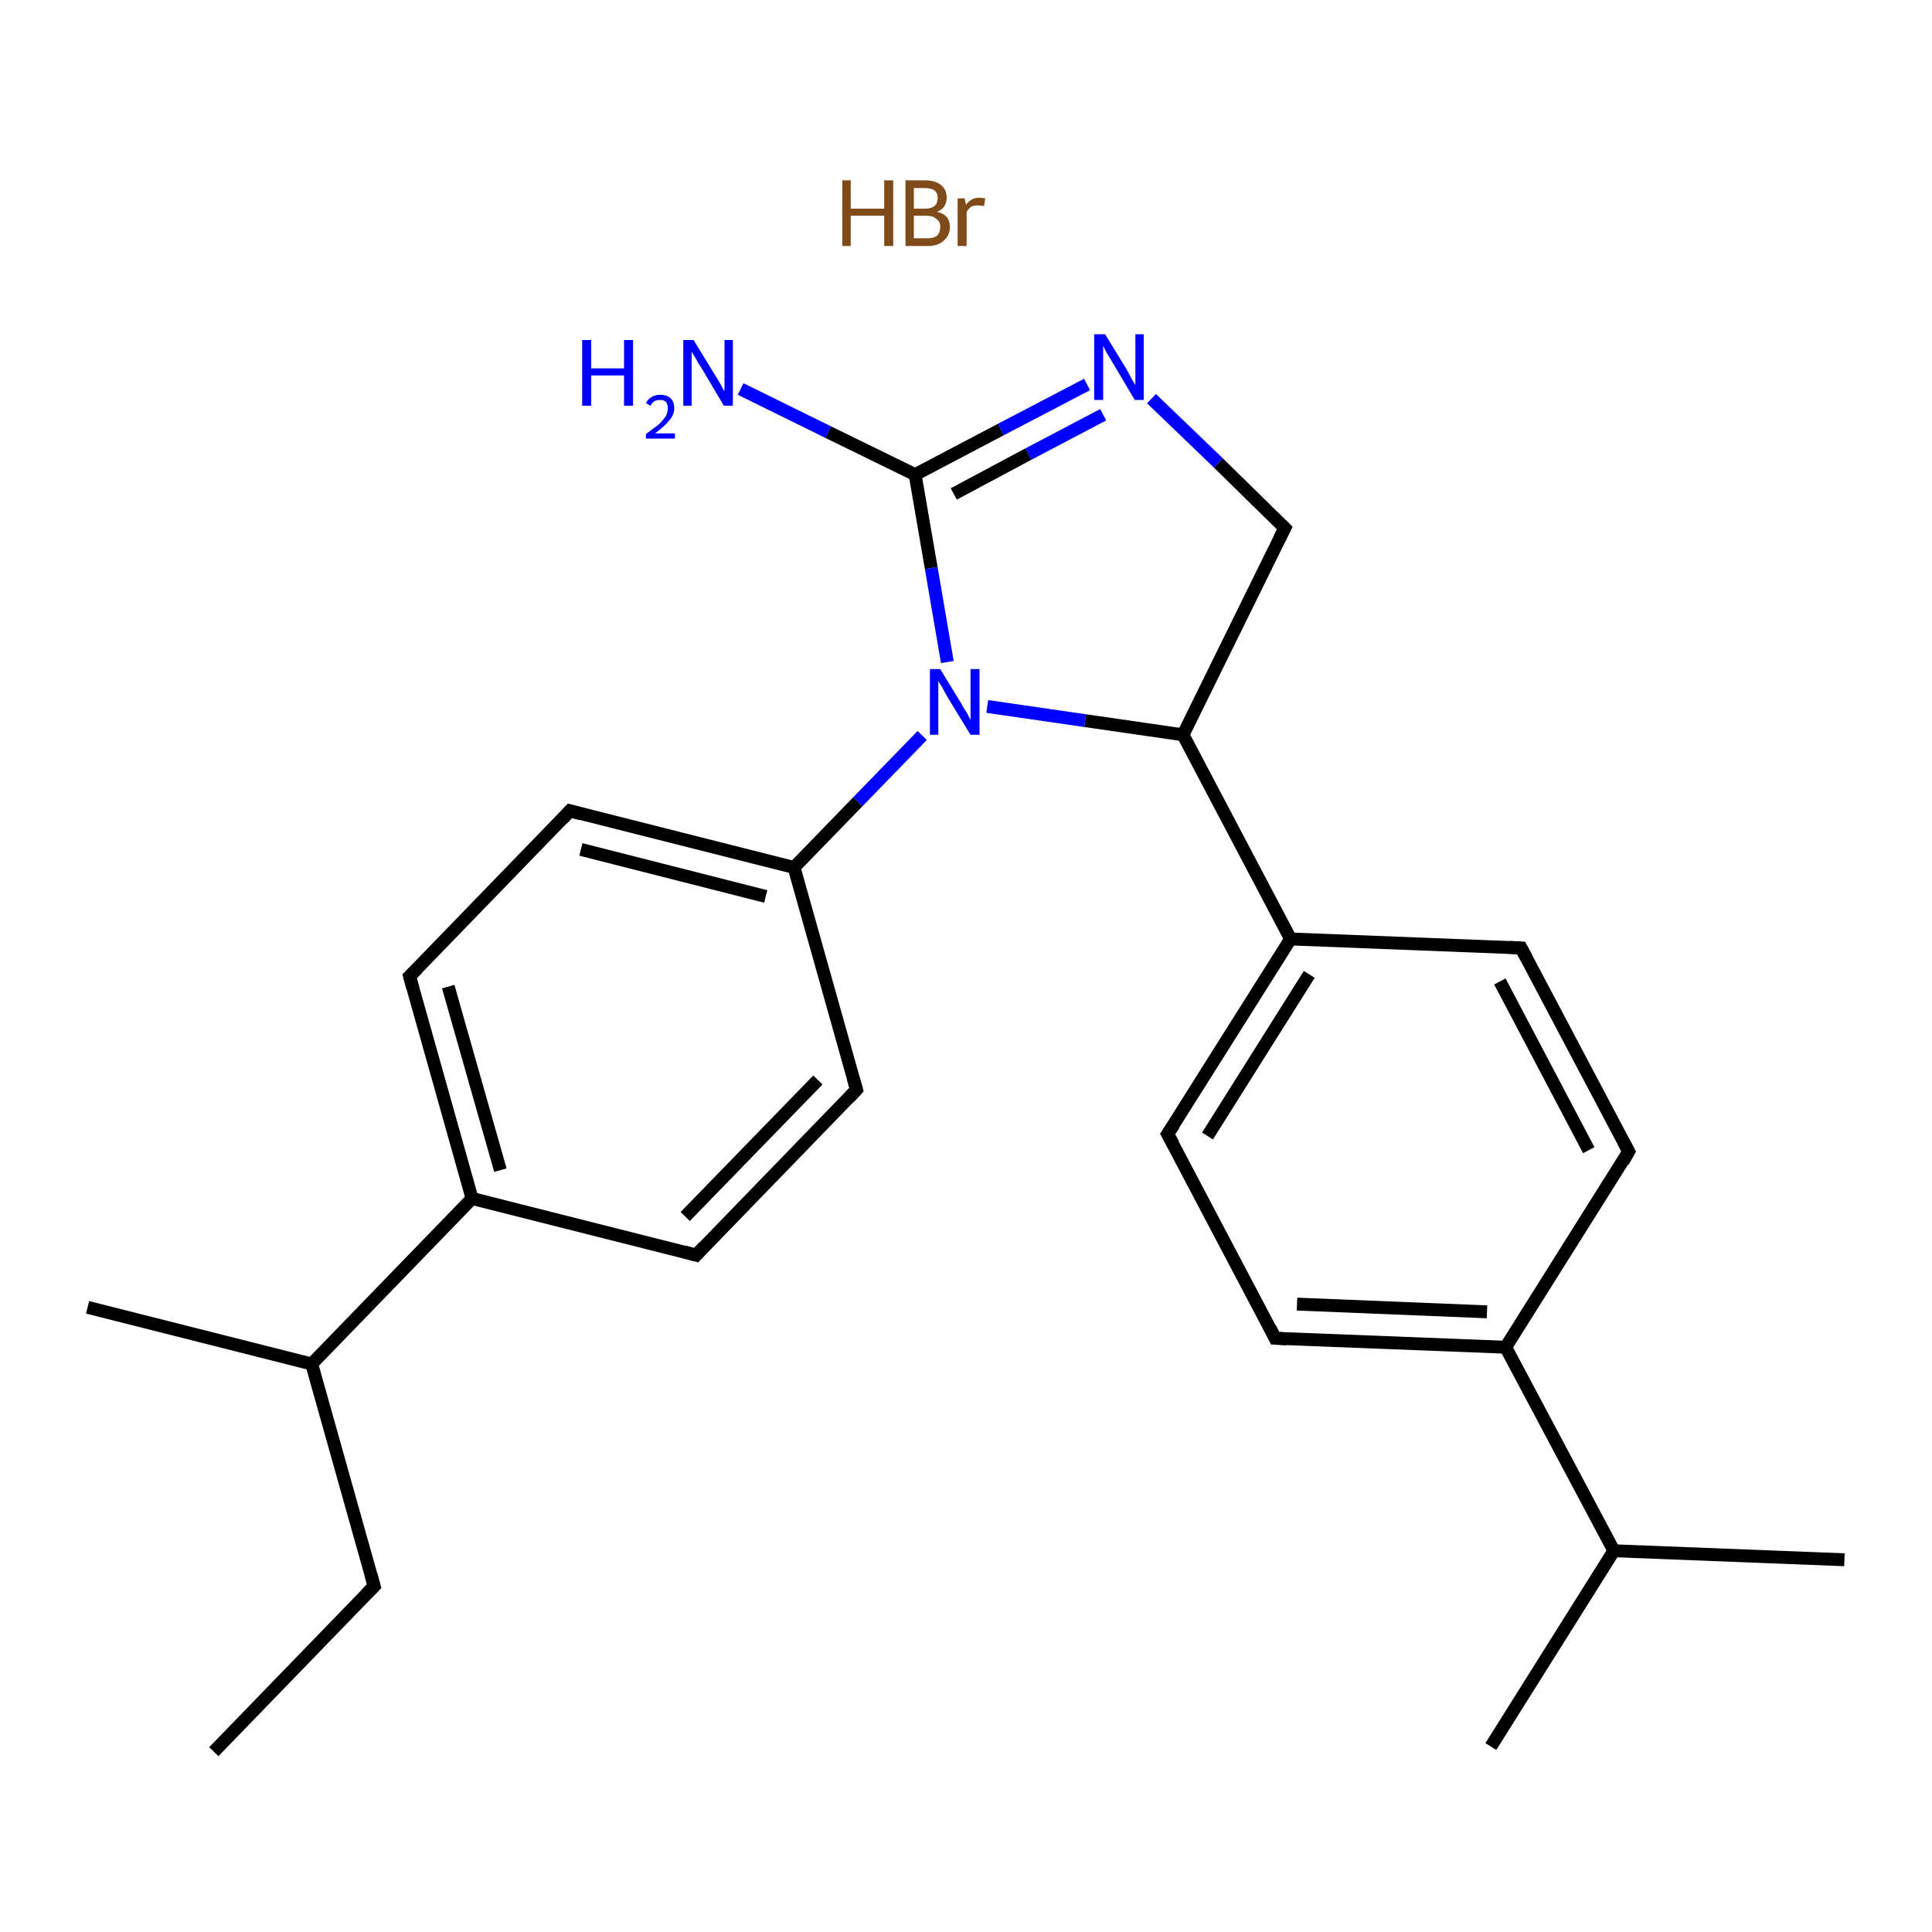 <?xml version='1.0' encoding='iso-8859-1'?>
<svg version='1.1' baseProfile='full'
              xmlns='http://www.w3.org/2000/svg'
                      xmlns:rdkit='http://www.rdkit.org/xml'
                      xmlns:xlink='http://www.w3.org/1999/xlink'
                  xml:space='preserve'
width='300px' height='300px' viewBox='0 0 300 300'>
<!-- END OF HEADER -->
<rect style='opacity:1.0;fill:#FFFFFF;stroke:none' width='300.0' height='300.0' x='0.0' y='0.0'> </rect>
<path class='bond-0 atom-1 atom-2' d='M 33.2,272.0 L 58.1,246.3' style='fill:none;fill-rule:evenodd;stroke:#000000;stroke-width:2.0px;stroke-linecap:butt;stroke-linejoin:miter;stroke-opacity:1' />
<path class='bond-1 atom-2 atom-3' d='M 58.1,246.3 L 48.4,211.8' style='fill:none;fill-rule:evenodd;stroke:#000000;stroke-width:2.0px;stroke-linecap:butt;stroke-linejoin:miter;stroke-opacity:1' />
<path class='bond-2 atom-3 atom-4' d='M 48.4,211.8 L 13.6,203.0' style='fill:none;fill-rule:evenodd;stroke:#000000;stroke-width:2.0px;stroke-linecap:butt;stroke-linejoin:miter;stroke-opacity:1' />
<path class='bond-3 atom-3 atom-5' d='M 48.4,211.8 L 73.3,186.1' style='fill:none;fill-rule:evenodd;stroke:#000000;stroke-width:2.0px;stroke-linecap:butt;stroke-linejoin:miter;stroke-opacity:1' />
<path class='bond-4 atom-5 atom-6' d='M 73.3,186.1 L 63.6,151.6' style='fill:none;fill-rule:evenodd;stroke:#000000;stroke-width:2.0px;stroke-linecap:butt;stroke-linejoin:miter;stroke-opacity:1' />
<path class='bond-4 atom-5 atom-6' d='M 77.7,181.7 L 69.6,153.2' style='fill:none;fill-rule:evenodd;stroke:#000000;stroke-width:2.0px;stroke-linecap:butt;stroke-linejoin:miter;stroke-opacity:1' />
<path class='bond-5 atom-6 atom-7' d='M 63.6,151.6 L 88.5,125.9' style='fill:none;fill-rule:evenodd;stroke:#000000;stroke-width:2.0px;stroke-linecap:butt;stroke-linejoin:miter;stroke-opacity:1' />
<path class='bond-6 atom-7 atom-8' d='M 88.5,125.9 L 123.3,134.7' style='fill:none;fill-rule:evenodd;stroke:#000000;stroke-width:2.0px;stroke-linecap:butt;stroke-linejoin:miter;stroke-opacity:1' />
<path class='bond-6 atom-7 atom-8' d='M 90.2,131.9 L 118.9,139.2' style='fill:none;fill-rule:evenodd;stroke:#000000;stroke-width:2.0px;stroke-linecap:butt;stroke-linejoin:miter;stroke-opacity:1' />
<path class='bond-7 atom-8 atom-9' d='M 123.3,134.7 L 133.2,124.5' style='fill:none;fill-rule:evenodd;stroke:#000000;stroke-width:2.0px;stroke-linecap:butt;stroke-linejoin:miter;stroke-opacity:1' />
<path class='bond-7 atom-8 atom-9' d='M 133.2,124.5 L 143.2,114.2' style='fill:none;fill-rule:evenodd;stroke:#0000FF;stroke-width:2.0px;stroke-linecap:butt;stroke-linejoin:miter;stroke-opacity:1' />
<path class='bond-8 atom-9 atom-10' d='M 147.1,102.8 L 144.6,88.2' style='fill:none;fill-rule:evenodd;stroke:#0000FF;stroke-width:2.0px;stroke-linecap:butt;stroke-linejoin:miter;stroke-opacity:1' />
<path class='bond-8 atom-9 atom-10' d='M 144.6,88.2 L 142.1,73.7' style='fill:none;fill-rule:evenodd;stroke:#000000;stroke-width:2.0px;stroke-linecap:butt;stroke-linejoin:miter;stroke-opacity:1' />
<path class='bond-9 atom-10 atom-11' d='M 142.1,73.7 L 128.6,67.1' style='fill:none;fill-rule:evenodd;stroke:#000000;stroke-width:2.0px;stroke-linecap:butt;stroke-linejoin:miter;stroke-opacity:1' />
<path class='bond-9 atom-10 atom-11' d='M 128.6,67.1 L 115.0,60.4' style='fill:none;fill-rule:evenodd;stroke:#0000FF;stroke-width:2.0px;stroke-linecap:butt;stroke-linejoin:miter;stroke-opacity:1' />
<path class='bond-10 atom-10 atom-12' d='M 142.1,73.7 L 155.4,66.7' style='fill:none;fill-rule:evenodd;stroke:#000000;stroke-width:2.0px;stroke-linecap:butt;stroke-linejoin:miter;stroke-opacity:1' />
<path class='bond-10 atom-10 atom-12' d='M 155.4,66.7 L 168.8,59.7' style='fill:none;fill-rule:evenodd;stroke:#0000FF;stroke-width:2.0px;stroke-linecap:butt;stroke-linejoin:miter;stroke-opacity:1' />
<path class='bond-10 atom-10 atom-12' d='M 148.1,76.7 L 159.7,70.5' style='fill:none;fill-rule:evenodd;stroke:#000000;stroke-width:2.0px;stroke-linecap:butt;stroke-linejoin:miter;stroke-opacity:1' />
<path class='bond-10 atom-10 atom-12' d='M 159.7,70.5 L 171.3,64.4' style='fill:none;fill-rule:evenodd;stroke:#0000FF;stroke-width:2.0px;stroke-linecap:butt;stroke-linejoin:miter;stroke-opacity:1' />
<path class='bond-11 atom-12 atom-13' d='M 178.8,61.9 L 189.2,71.9' style='fill:none;fill-rule:evenodd;stroke:#0000FF;stroke-width:2.0px;stroke-linecap:butt;stroke-linejoin:miter;stroke-opacity:1' />
<path class='bond-11 atom-12 atom-13' d='M 189.2,71.9 L 199.5,82.0' style='fill:none;fill-rule:evenodd;stroke:#000000;stroke-width:2.0px;stroke-linecap:butt;stroke-linejoin:miter;stroke-opacity:1' />
<path class='bond-12 atom-13 atom-14' d='M 199.5,82.0 L 183.7,114.1' style='fill:none;fill-rule:evenodd;stroke:#000000;stroke-width:2.0px;stroke-linecap:butt;stroke-linejoin:miter;stroke-opacity:1' />
<path class='bond-13 atom-14 atom-15' d='M 183.7,114.1 L 200.4,145.8' style='fill:none;fill-rule:evenodd;stroke:#000000;stroke-width:2.0px;stroke-linecap:butt;stroke-linejoin:miter;stroke-opacity:1' />
<path class='bond-14 atom-15 atom-16' d='M 200.4,145.8 L 181.3,176.1' style='fill:none;fill-rule:evenodd;stroke:#000000;stroke-width:2.0px;stroke-linecap:butt;stroke-linejoin:miter;stroke-opacity:1' />
<path class='bond-14 atom-15 atom-16' d='M 203.3,151.3 L 187.5,176.4' style='fill:none;fill-rule:evenodd;stroke:#000000;stroke-width:2.0px;stroke-linecap:butt;stroke-linejoin:miter;stroke-opacity:1' />
<path class='bond-15 atom-16 atom-17' d='M 181.3,176.1 L 198.0,207.8' style='fill:none;fill-rule:evenodd;stroke:#000000;stroke-width:2.0px;stroke-linecap:butt;stroke-linejoin:miter;stroke-opacity:1' />
<path class='bond-16 atom-17 atom-18' d='M 198.0,207.8 L 233.8,209.2' style='fill:none;fill-rule:evenodd;stroke:#000000;stroke-width:2.0px;stroke-linecap:butt;stroke-linejoin:miter;stroke-opacity:1' />
<path class='bond-16 atom-17 atom-18' d='M 201.4,202.5 L 230.9,203.7' style='fill:none;fill-rule:evenodd;stroke:#000000;stroke-width:2.0px;stroke-linecap:butt;stroke-linejoin:miter;stroke-opacity:1' />
<path class='bond-17 atom-18 atom-19' d='M 233.8,209.2 L 250.6,240.8' style='fill:none;fill-rule:evenodd;stroke:#000000;stroke-width:2.0px;stroke-linecap:butt;stroke-linejoin:miter;stroke-opacity:1' />
<path class='bond-18 atom-19 atom-20' d='M 250.6,240.8 L 231.5,271.2' style='fill:none;fill-rule:evenodd;stroke:#000000;stroke-width:2.0px;stroke-linecap:butt;stroke-linejoin:miter;stroke-opacity:1' />
<path class='bond-19 atom-19 atom-21' d='M 250.6,240.8 L 286.4,242.2' style='fill:none;fill-rule:evenodd;stroke:#000000;stroke-width:2.0px;stroke-linecap:butt;stroke-linejoin:miter;stroke-opacity:1' />
<path class='bond-20 atom-18 atom-22' d='M 233.8,209.2 L 252.9,178.8' style='fill:none;fill-rule:evenodd;stroke:#000000;stroke-width:2.0px;stroke-linecap:butt;stroke-linejoin:miter;stroke-opacity:1' />
<path class='bond-21 atom-22 atom-23' d='M 252.9,178.8 L 236.2,147.2' style='fill:none;fill-rule:evenodd;stroke:#000000;stroke-width:2.0px;stroke-linecap:butt;stroke-linejoin:miter;stroke-opacity:1' />
<path class='bond-21 atom-22 atom-23' d='M 246.7,178.6 L 232.9,152.4' style='fill:none;fill-rule:evenodd;stroke:#000000;stroke-width:2.0px;stroke-linecap:butt;stroke-linejoin:miter;stroke-opacity:1' />
<path class='bond-22 atom-8 atom-24' d='M 123.3,134.7 L 133.0,169.2' style='fill:none;fill-rule:evenodd;stroke:#000000;stroke-width:2.0px;stroke-linecap:butt;stroke-linejoin:miter;stroke-opacity:1' />
<path class='bond-23 atom-24 atom-25' d='M 133.0,169.2 L 108.1,194.9' style='fill:none;fill-rule:evenodd;stroke:#000000;stroke-width:2.0px;stroke-linecap:butt;stroke-linejoin:miter;stroke-opacity:1' />
<path class='bond-23 atom-24 atom-25' d='M 127.0,167.7 L 106.4,188.9' style='fill:none;fill-rule:evenodd;stroke:#000000;stroke-width:2.0px;stroke-linecap:butt;stroke-linejoin:miter;stroke-opacity:1' />
<path class='bond-24 atom-25 atom-5' d='M 108.1,194.9 L 73.3,186.1' style='fill:none;fill-rule:evenodd;stroke:#000000;stroke-width:2.0px;stroke-linecap:butt;stroke-linejoin:miter;stroke-opacity:1' />
<path class='bond-25 atom-14 atom-9' d='M 183.7,114.1 L 168.5,111.9' style='fill:none;fill-rule:evenodd;stroke:#000000;stroke-width:2.0px;stroke-linecap:butt;stroke-linejoin:miter;stroke-opacity:1' />
<path class='bond-25 atom-14 atom-9' d='M 168.5,111.9 L 153.3,109.7' style='fill:none;fill-rule:evenodd;stroke:#0000FF;stroke-width:2.0px;stroke-linecap:butt;stroke-linejoin:miter;stroke-opacity:1' />
<path class='bond-26 atom-23 atom-15' d='M 236.2,147.2 L 200.4,145.8' style='fill:none;fill-rule:evenodd;stroke:#000000;stroke-width:2.0px;stroke-linecap:butt;stroke-linejoin:miter;stroke-opacity:1' />
<path d='M 56.9,247.5 L 58.1,246.3 L 57.6,244.5' style='fill:none;stroke:#000000;stroke-width:2.0px;stroke-linecap:butt;stroke-linejoin:miter;stroke-opacity:1;' />
<path d='M 64.1,153.4 L 63.6,151.6 L 64.8,150.4' style='fill:none;stroke:#000000;stroke-width:2.0px;stroke-linecap:butt;stroke-linejoin:miter;stroke-opacity:1;' />
<path d='M 87.3,127.2 L 88.5,125.9 L 90.3,126.4' style='fill:none;stroke:#000000;stroke-width:2.0px;stroke-linecap:butt;stroke-linejoin:miter;stroke-opacity:1;' />
<path d='M 199.0,81.5 L 199.5,82.0 L 198.7,83.6' style='fill:none;stroke:#000000;stroke-width:2.0px;stroke-linecap:butt;stroke-linejoin:miter;stroke-opacity:1;' />
<path d='M 182.3,174.6 L 181.3,176.1 L 182.2,177.7' style='fill:none;stroke:#000000;stroke-width:2.0px;stroke-linecap:butt;stroke-linejoin:miter;stroke-opacity:1;' />
<path d='M 197.2,206.2 L 198.0,207.8 L 199.8,207.9' style='fill:none;stroke:#000000;stroke-width:2.0px;stroke-linecap:butt;stroke-linejoin:miter;stroke-opacity:1;' />
<path d='M 252.0,180.4 L 252.9,178.8 L 252.1,177.3' style='fill:none;stroke:#000000;stroke-width:2.0px;stroke-linecap:butt;stroke-linejoin:miter;stroke-opacity:1;' />
<path d='M 237.0,148.7 L 236.2,147.2 L 234.4,147.1' style='fill:none;stroke:#000000;stroke-width:2.0px;stroke-linecap:butt;stroke-linejoin:miter;stroke-opacity:1;' />
<path d='M 132.5,167.5 L 133.0,169.2 L 131.8,170.5' style='fill:none;stroke:#000000;stroke-width:2.0px;stroke-linecap:butt;stroke-linejoin:miter;stroke-opacity:1;' />
<path d='M 109.3,193.6 L 108.1,194.9 L 106.3,194.4' style='fill:none;stroke:#000000;stroke-width:2.0px;stroke-linecap:butt;stroke-linejoin:miter;stroke-opacity:1;' />
<path class='atom-0' d='M 130.8 28.0
L 132.1 28.0
L 132.1 32.4
L 137.3 32.4
L 137.3 28.0
L 138.7 28.0
L 138.7 38.2
L 137.3 38.2
L 137.3 33.5
L 132.1 33.5
L 132.1 38.2
L 130.8 38.2
L 130.8 28.0
' fill='#7F4C19'/>
<path class='atom-0' d='M 145.5 32.9
Q 146.5 33.1, 147.0 33.7
Q 147.5 34.3, 147.5 35.2
Q 147.5 36.6, 146.5 37.4
Q 145.7 38.2, 144.0 38.2
L 140.6 38.2
L 140.6 28.0
L 143.6 28.0
Q 145.3 28.0, 146.2 28.8
Q 147.0 29.5, 147.0 30.7
Q 147.0 32.3, 145.5 32.9
M 141.9 29.2
L 141.9 32.4
L 143.6 32.4
Q 144.6 32.4, 145.1 32.0
Q 145.6 31.6, 145.6 30.7
Q 145.6 29.2, 143.6 29.2
L 141.9 29.2
M 144.0 37.0
Q 145.0 37.0, 145.5 36.6
Q 146.0 36.1, 146.0 35.2
Q 146.0 34.4, 145.4 34.0
Q 144.9 33.5, 143.8 33.5
L 141.9 33.5
L 141.9 37.0
L 144.0 37.0
' fill='#7F4C19'/>
<path class='atom-0' d='M 149.8 30.8
L 150.0 31.8
Q 150.8 30.7, 152.0 30.7
Q 152.4 30.7, 153.0 30.8
L 152.8 32.0
Q 152.1 31.9, 151.8 31.9
Q 151.2 31.9, 150.8 32.1
Q 150.4 32.4, 150.1 32.9
L 150.1 38.2
L 148.7 38.2
L 148.7 30.8
L 149.8 30.8
' fill='#7F4C19'/>
<path class='atom-9' d='M 146.0 103.9
L 149.3 109.3
Q 149.6 109.9, 150.2 110.8
Q 150.7 111.8, 150.7 111.8
L 150.7 103.9
L 152.1 103.9
L 152.1 114.1
L 150.7 114.1
L 147.1 108.2
Q 146.7 107.5, 146.3 106.7
Q 145.8 106.0, 145.7 105.7
L 145.7 114.1
L 144.4 114.1
L 144.4 103.9
L 146.0 103.9
' fill='#0000FF'/>
<path class='atom-11' d='M 90.4 52.8
L 91.8 52.8
L 91.8 57.2
L 96.9 57.2
L 96.9 52.8
L 98.3 52.8
L 98.3 63.0
L 96.9 63.0
L 96.9 58.3
L 91.8 58.3
L 91.8 63.0
L 90.4 63.0
L 90.4 52.8
' fill='#0000FF'/>
<path class='atom-11' d='M 100.3 62.6
Q 100.6 62.0, 101.1 61.7
Q 101.7 61.3, 102.5 61.3
Q 103.5 61.3, 104.1 61.8
Q 104.7 62.4, 104.7 63.4
Q 104.7 64.4, 103.9 65.3
Q 103.2 66.2, 101.7 67.3
L 104.8 67.3
L 104.8 68.1
L 100.3 68.1
L 100.3 67.4
Q 101.5 66.5, 102.3 65.9
Q 103.0 65.2, 103.4 64.6
Q 103.7 64.0, 103.7 63.4
Q 103.7 62.8, 103.4 62.4
Q 103.1 62.1, 102.5 62.1
Q 102.0 62.1, 101.6 62.3
Q 101.3 62.5, 101.0 63.0
L 100.3 62.6
' fill='#0000FF'/>
<path class='atom-11' d='M 107.7 52.8
L 111.0 58.2
Q 111.4 58.8, 111.9 59.7
Q 112.4 60.7, 112.5 60.7
L 112.5 52.8
L 113.8 52.8
L 113.8 63.0
L 112.4 63.0
L 108.9 57.1
Q 108.4 56.4, 108.0 55.6
Q 107.6 54.9, 107.4 54.6
L 107.4 63.0
L 106.1 63.0
L 106.1 52.8
L 107.7 52.8
' fill='#0000FF'/>
<path class='atom-12' d='M 171.6 51.9
L 174.9 57.3
Q 175.2 57.8, 175.7 58.8
Q 176.3 59.8, 176.3 59.8
L 176.3 51.9
L 177.6 51.9
L 177.6 62.1
L 176.2 62.1
L 172.7 56.2
Q 172.3 55.5, 171.8 54.7
Q 171.4 53.9, 171.3 53.7
L 171.3 62.1
L 169.9 62.1
L 169.9 51.9
L 171.6 51.9
' fill='#0000FF'/>
</svg>

